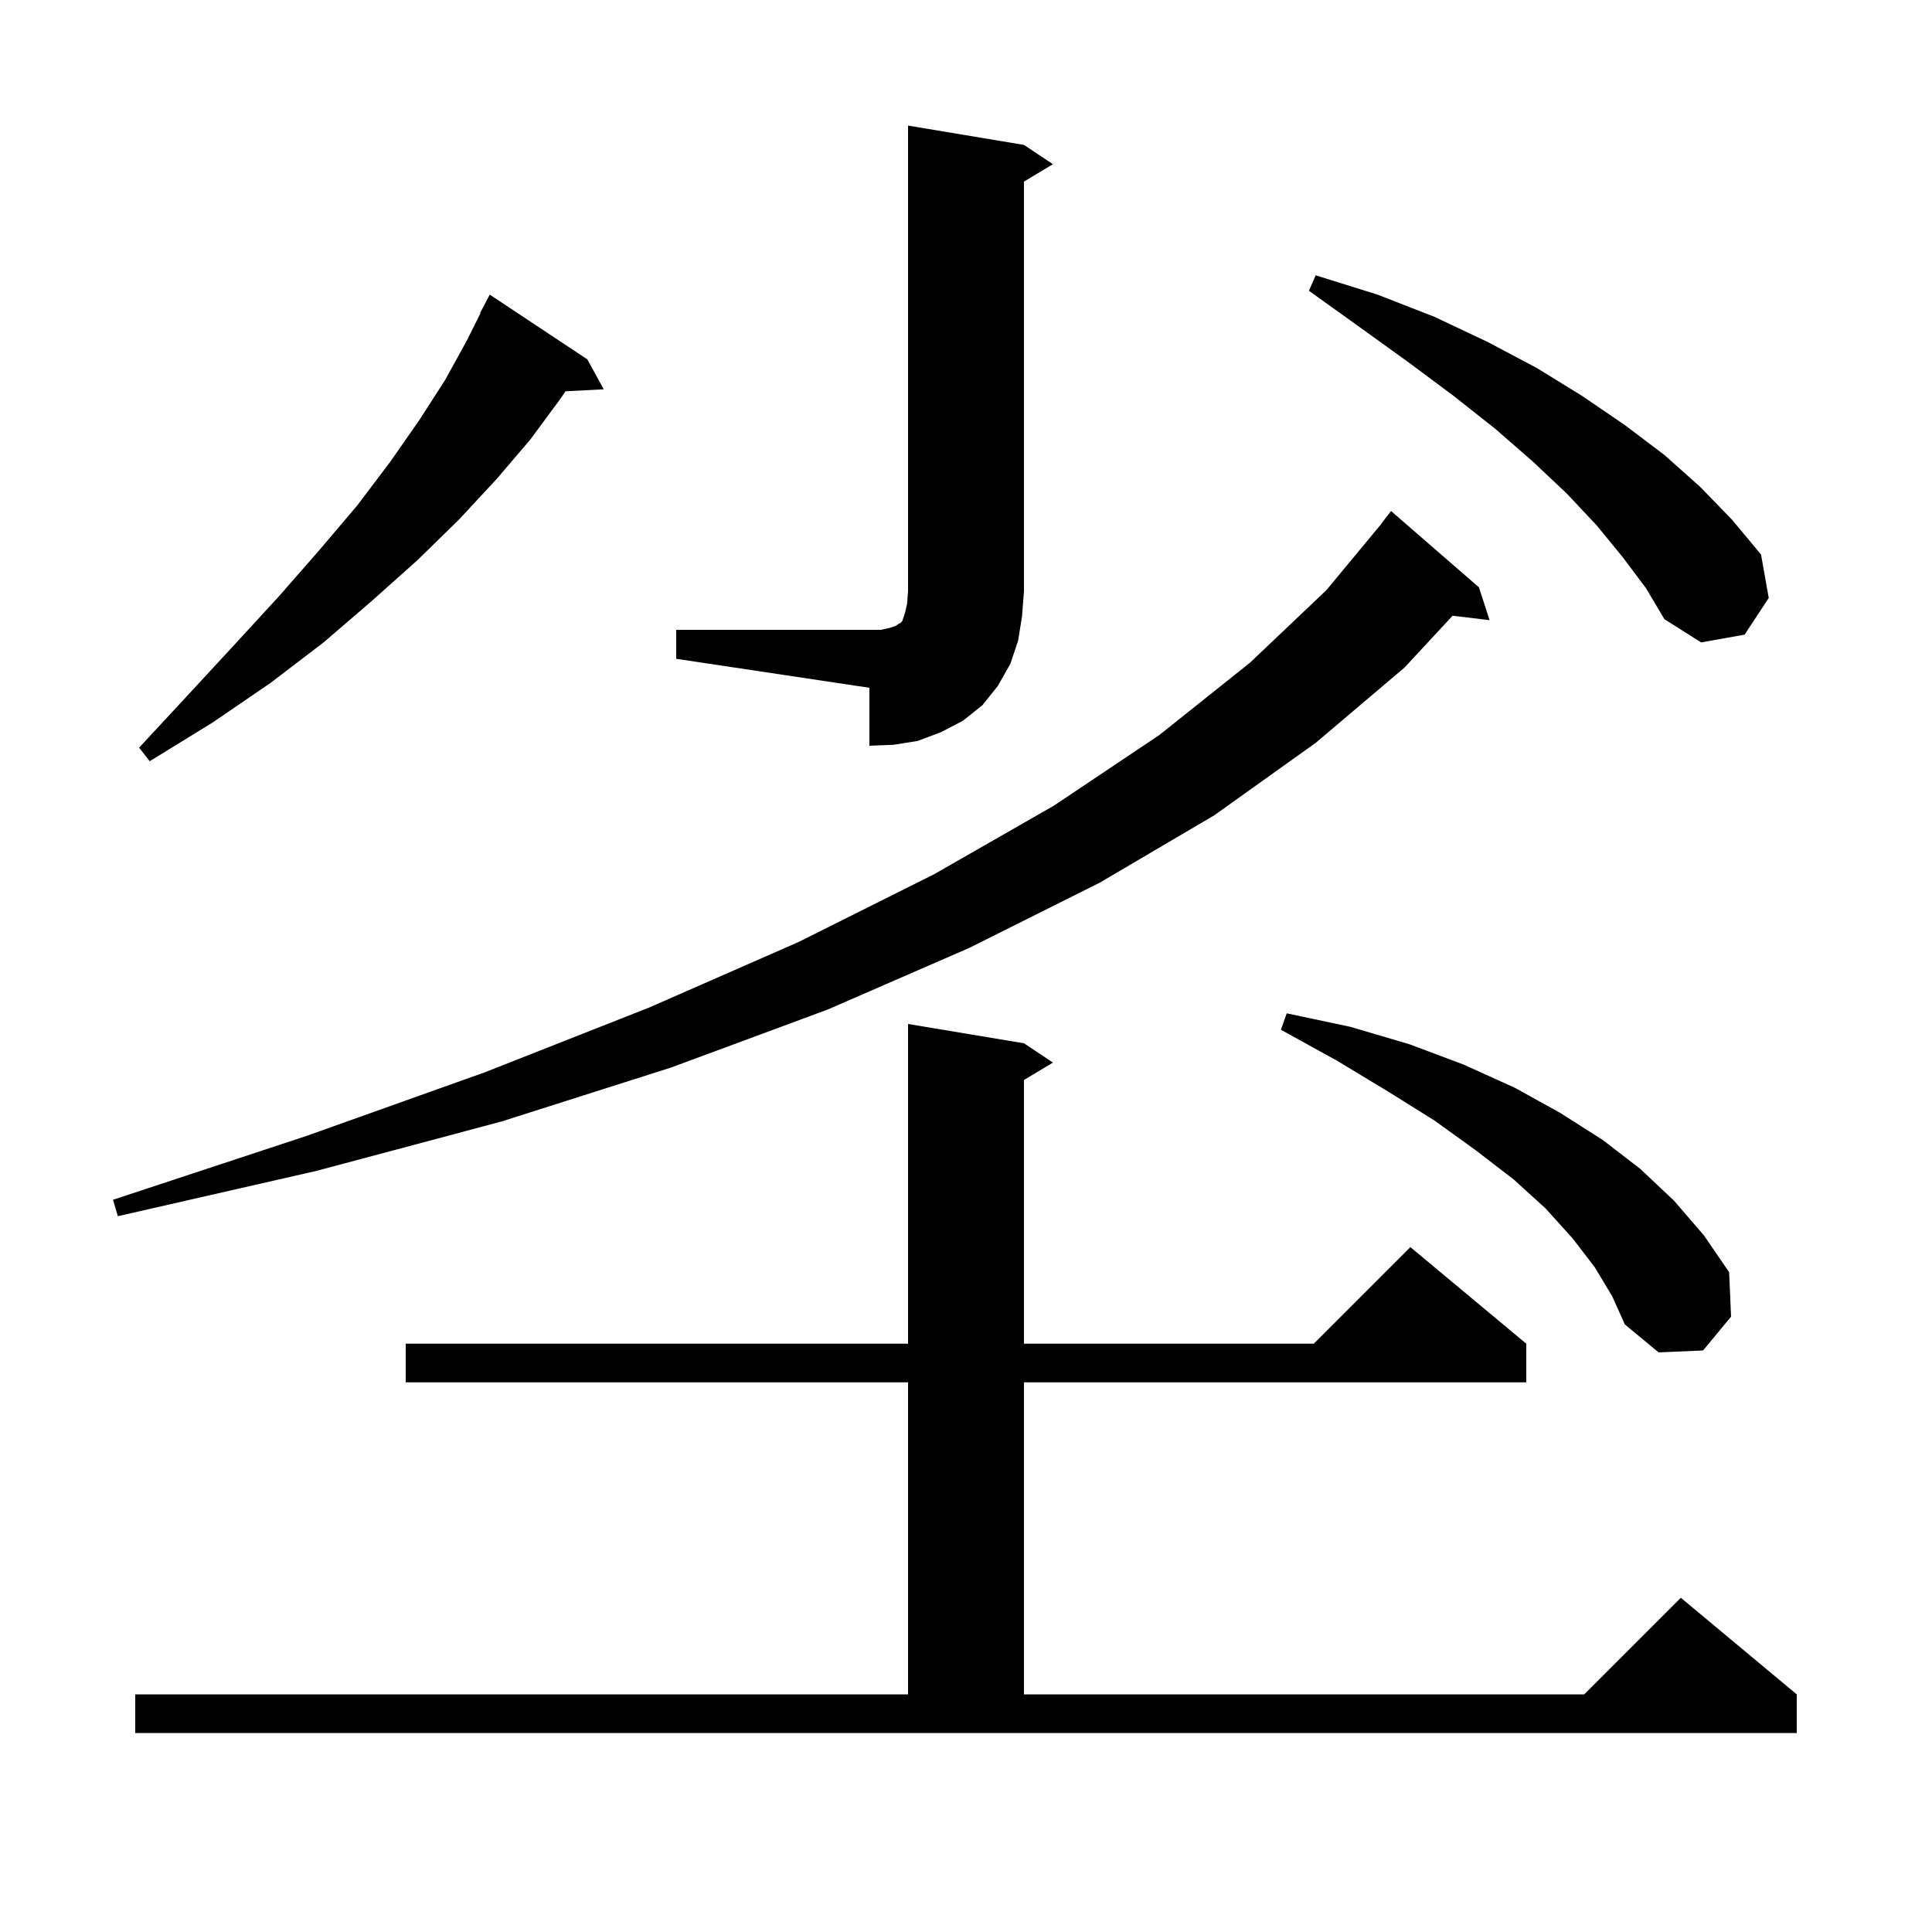 <svg xmlns="http://www.w3.org/2000/svg" xmlns:xlink="http://www.w3.org/1999/xlink" version="1.1" baseProfile="full" viewBox="0 0 200 200" width="200" height="200"><g fill="currentColor"><path d="M 14.0 175.4 L 94.0 175.4 L 94.0 143.1 L 42.0 143.1 L 42.0 139.1 L 94.0 139.1 L 94.0 106.0 L 106.0 108.0 L 109.0 110.0 L 106.0 111.8 L 106.0 139.1 L 136.0 139.1 L 146.0 129.1 L 158.0 139.1 L 158.0 143.1 L 106.0 143.1 L 106.0 175.4 L 164.0 175.4 L 174.0 165.4 L 186.0 175.4 L 186.0 179.4 L 14.0 179.4 Z M 165.1 131.2 L 162.8 128.2 L 160.0 125.1 L 156.7 122.1 L 152.8 119.1 L 148.5 116.0 L 143.7 113.0 L 138.4 109.8 L 132.6 106.6 L 133.2 104.9 L 139.8 106.3 L 145.9 108.1 L 151.5 110.2 L 156.8 112.6 L 161.5 115.2 L 165.9 118.0 L 169.8 121.0 L 173.3 124.3 L 176.4 127.9 L 179.0 131.7 L 179.2 136.3 L 176.3 139.8 L 171.7 140.0 L 168.2 137.1 L 166.9 134.2 Z M 153.1 60.8 L 154.2 64.2 L 150.374 63.738 L 145.4 69.1 L 136.2 76.9 L 125.7 84.4 L 113.8 91.4 L 100.4 98.1 L 85.7 104.5 L 69.5 110.5 L 51.9 116.1 L 32.8 121.2 L 12.2 125.9 L 11.7 124.2 L 31.7 117.6 L 50.2 111.0 L 67.2 104.3 L 82.7 97.5 L 96.7 90.5 L 109.1 83.4 L 120.0 76.1 L 129.4 68.6 L 137.3 61.1 L 143.013 54.208 L 143.0 54.2 L 144.0 52.9 Z M 60.8 37.2 L 62.5 40.3 L 58.543 40.505 L 58.0 41.3 L 54.9 45.5 L 51.4 49.6 L 47.5 53.8 L 43.2 58.0 L 38.5 62.2 L 33.5 66.5 L 28.0 70.7 L 22.0 74.8 L 15.5 78.8 L 14.4 77.4 L 19.5 71.9 L 24.4 66.6 L 28.9 61.7 L 33.1 56.9 L 37.0 52.3 L 40.4 47.8 L 43.4 43.5 L 46.1 39.3 L 48.3 35.3 L 49.741 32.418 L 49.7 32.4 L 50.7 30.5 Z M 70.0 65.2 L 91.2 65.2 L 92.1 65.0 L 92.7 64.8 L 93.0 64.6 L 93.2 64.5 L 93.4 64.3 L 93.7 63.4 L 93.9 62.5 L 94.0 61.2 L 94.0 13.0 L 106.0 15.0 L 109.0 17.0 L 106.0 18.8 L 106.0 61.2 L 105.8 63.8 L 105.4 66.3 L 104.6 68.7 L 103.3 71.0 L 101.7 73.0 L 99.7 74.6 L 97.4 75.8 L 95.0 76.7 L 92.5 77.1 L 90.0 77.2 L 90.0 71.2 L 70.0 68.2 Z M 168.0 57.7 L 165.3 54.4 L 162.2 51.1 L 158.7 47.8 L 154.8 44.4 L 150.5 41.0 L 145.8 37.5 L 140.8 33.9 L 135.5 30.1 L 136.2 28.5 L 142.6 30.5 L 148.5 32.8 L 154.0 35.4 L 159.1 38.1 L 163.8 41.0 L 168.2 44.0 L 172.3 47.1 L 176.0 50.4 L 179.3 53.8 L 182.3 57.4 L 183.1 61.9 L 180.6 65.7 L 176.1 66.5 L 172.3 64.1 L 170.4 60.9 Z "/></g></svg>